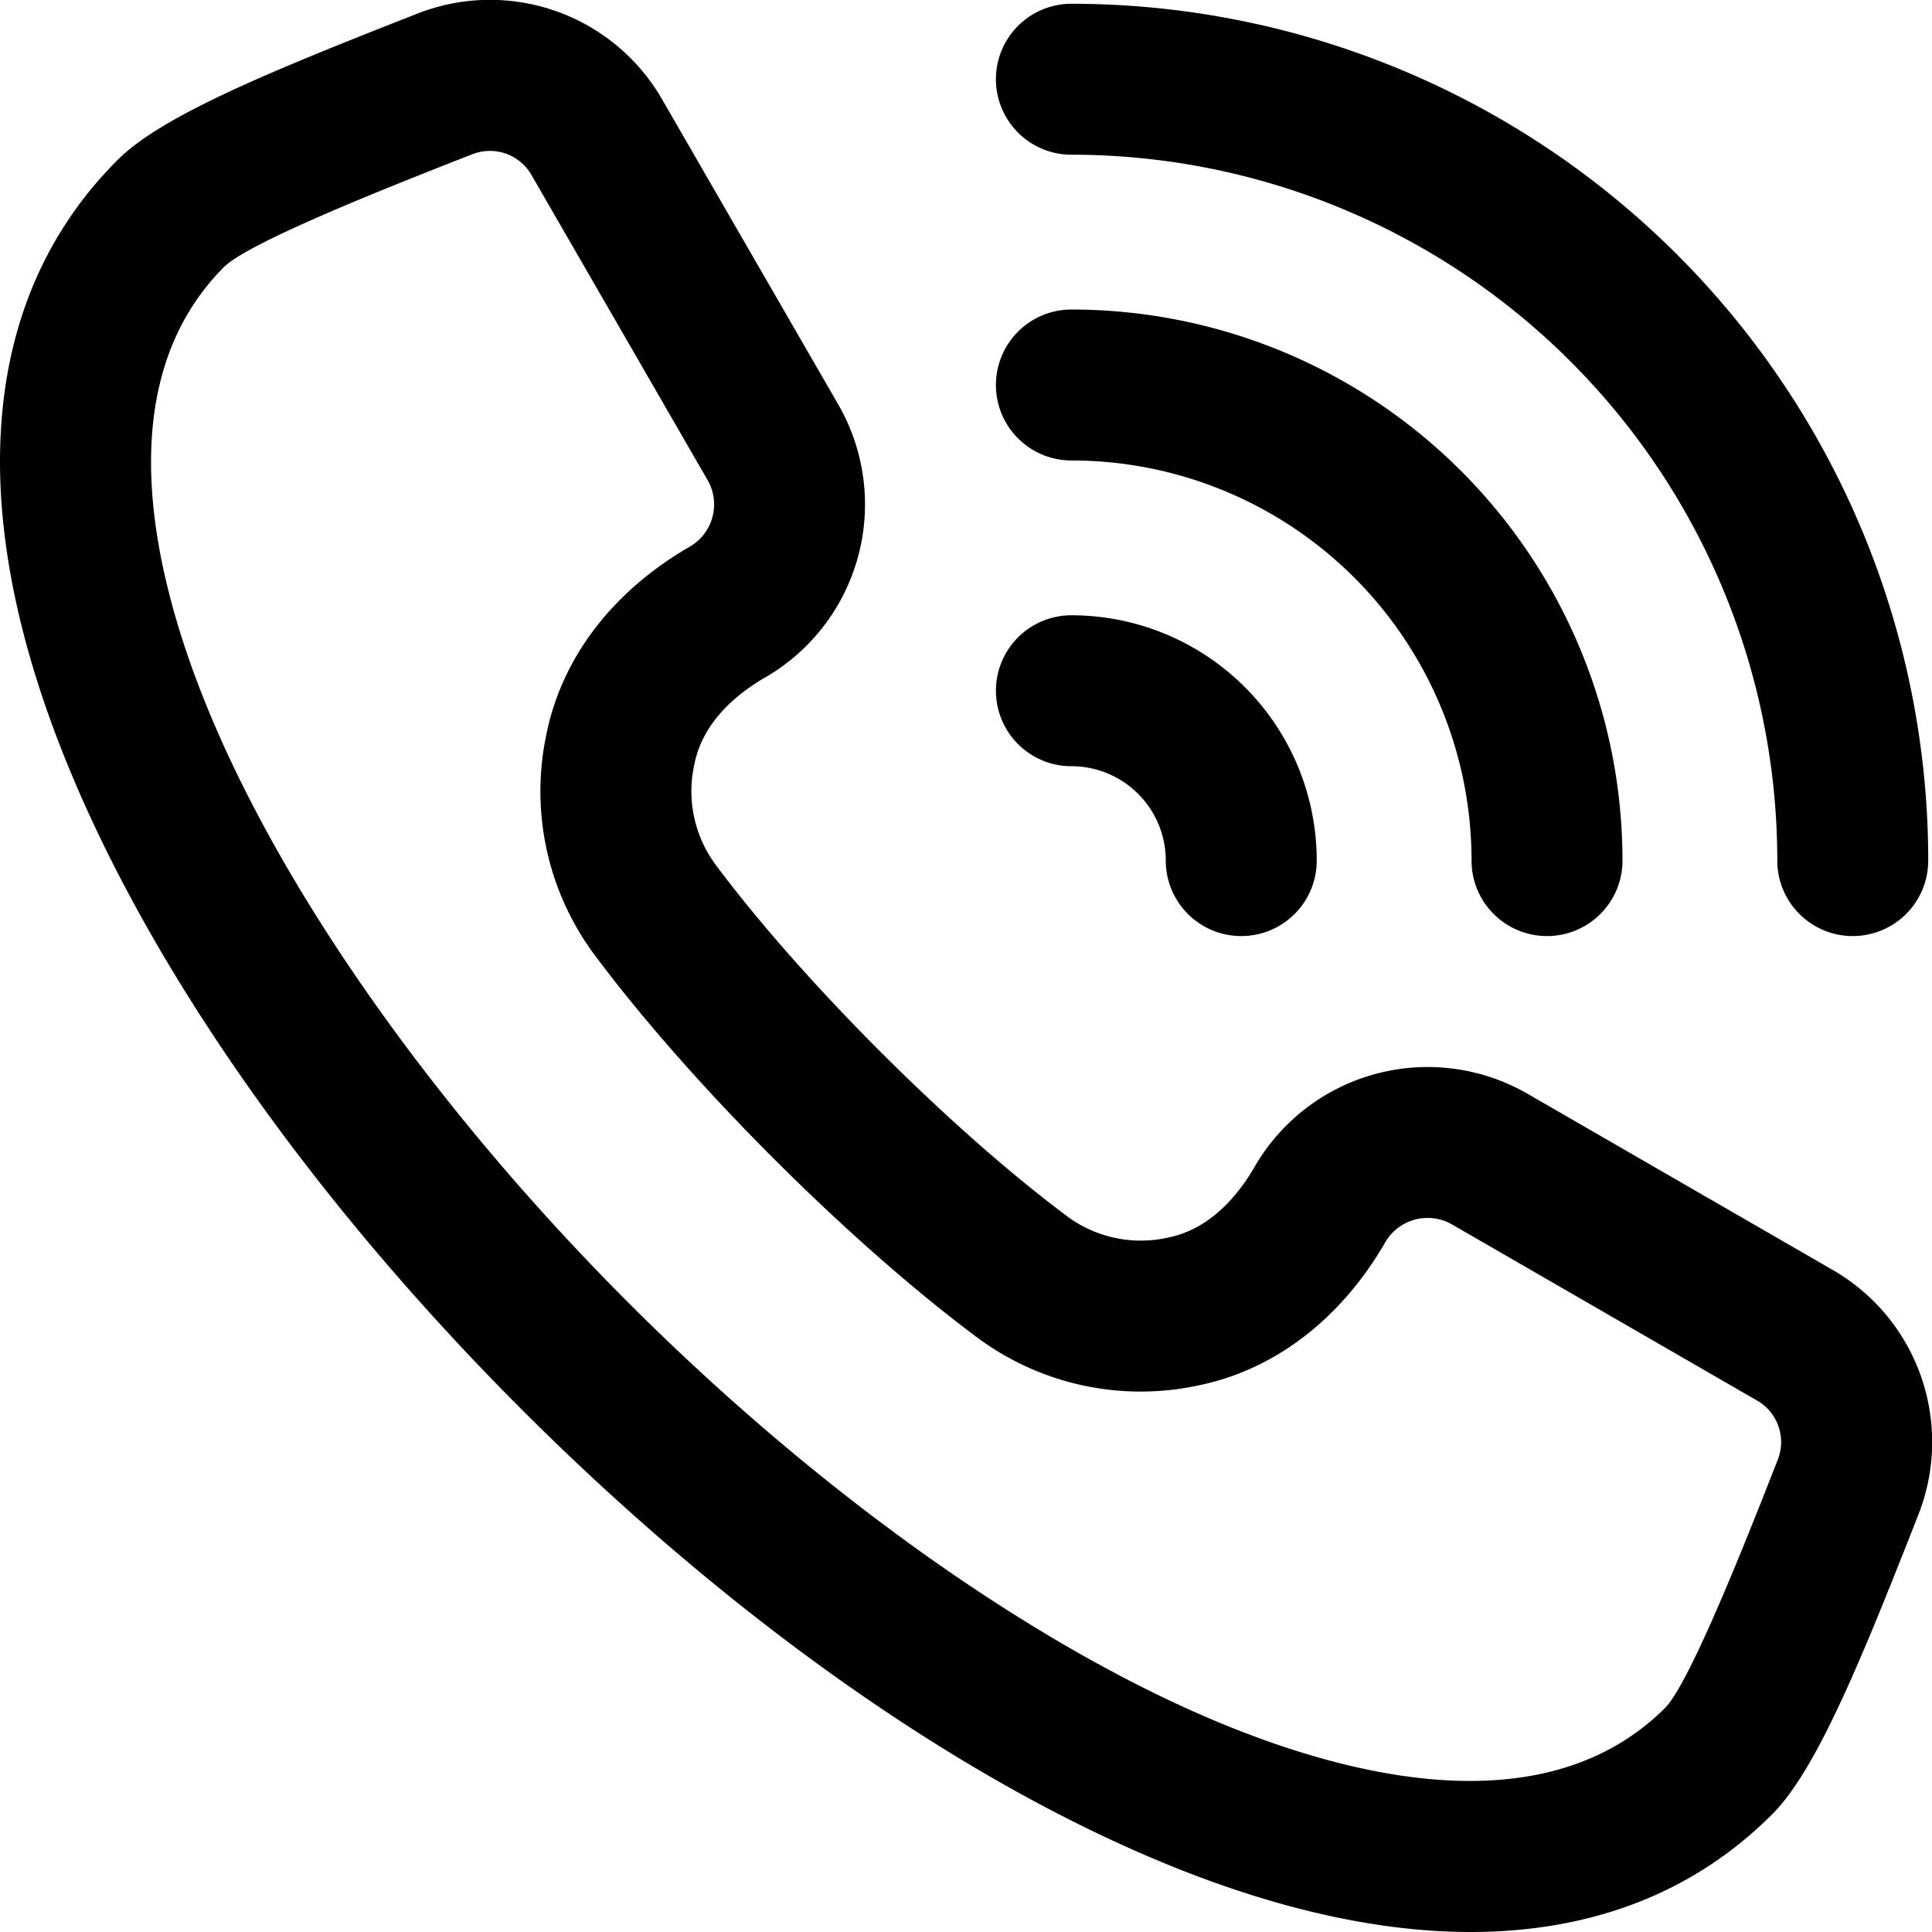 <svg data-name="Layer 1" xmlns="http://www.w3.org/2000/svg" width="512" viewBox="0 0 512 512" height="512" id="Layer_1"><path d="m485.5 336.44-80.718-46.6a52.993 52.993 0 0 0 -72.3 19.373c-4.2 7.277-11.57 16.435-22.821 18.735a32.8 32.8 0 0 1 -27.631-6.207c-30.375-22.8-68.968-61.387-91.765-91.765a32.791 32.791 0 0 1 -6.207-27.631c2.3-11.251 11.458-18.62 18.736-22.822a52.987 52.987 0 0 0 19.372-72.3l-46.606-80.723a52.611 52.611 0 0 0 -65.178-22.8l-.978.384c-38.504 15.116-66.646 26.708-78.228 38.29-19.309 19.309-29.753 44.113-31.042 73.726-1.111 25.514 4.714 54.254 17.312 85.42 22.4 55.409 65.341 116.534 120.922 172.115s116.706 98.525 172.115 120.922c28.669 11.586 55.284 17.443 79.224 17.443q3.127 0 6.2-.134c29.61-1.289 54.414-11.733 73.723-31.042 11.578-11.582 23.17-39.724 38.287-78.224l.384-.978a52.611 52.611 0 0 0 -22.801-65.182zm-14.433 50.56-.384.979c-7.336 18.688-22.6 57.573-29.341 64.561-30.469 30.469-79.828 19.5-115.869 4.929-49.812-20.135-107.7-61-158.821-112.121s-91.986-109.009-112.121-158.821c-14.569-36.042-25.539-85.4 4.918-115.859 7-6.749 45.884-22.015 64.572-29.351l.979-.384a13.314 13.314 0 0 1 4.878-.941 12.682 12.682 0 0 1 11.041 6.51l46.6 80.719a12.942 12.942 0 0 1 -4.731 17.658c-20.336 11.741-33.805 29.3-37.925 49.45a72.619 72.619 0 0 0 13.4 59.652c25.18 33.555 66.2 74.573 99.749 99.75a72.619 72.619 0 0 0 59.653 13.4c20.148-4.12 37.709-17.589 49.45-37.925a12.992 12.992 0 0 1 17.658-4.731l80.719 46.6a12.7 12.7 0 0 1 5.575 15.925zm-207.136-366a20 20 0 0 1 20-20 227.069 227.069 0 0 1 227.069 227.069 20 20 0 0 1 -40 0 187.068 187.068 0 0 0 -187.069-187.069 20 20 0 0 1 -20-20zm0 162.054a20 20 0 0 1 20-20 65.015 65.015 0 0 1 65.015 65.015 20 20 0 0 1 -40 0 25.016 25.016 0 0 0 -25.015-25.015 20 20 0 0 1 -20-20zm0-81.026a20 20 0 0 1 20-20 146.045 146.045 0 0 1 146.043 146.041 20 20 0 1 1 -40 0 106.045 106.045 0 0 0 -106.043-106.042 20 20 0 0 1 -20-19.999z"></path></svg>